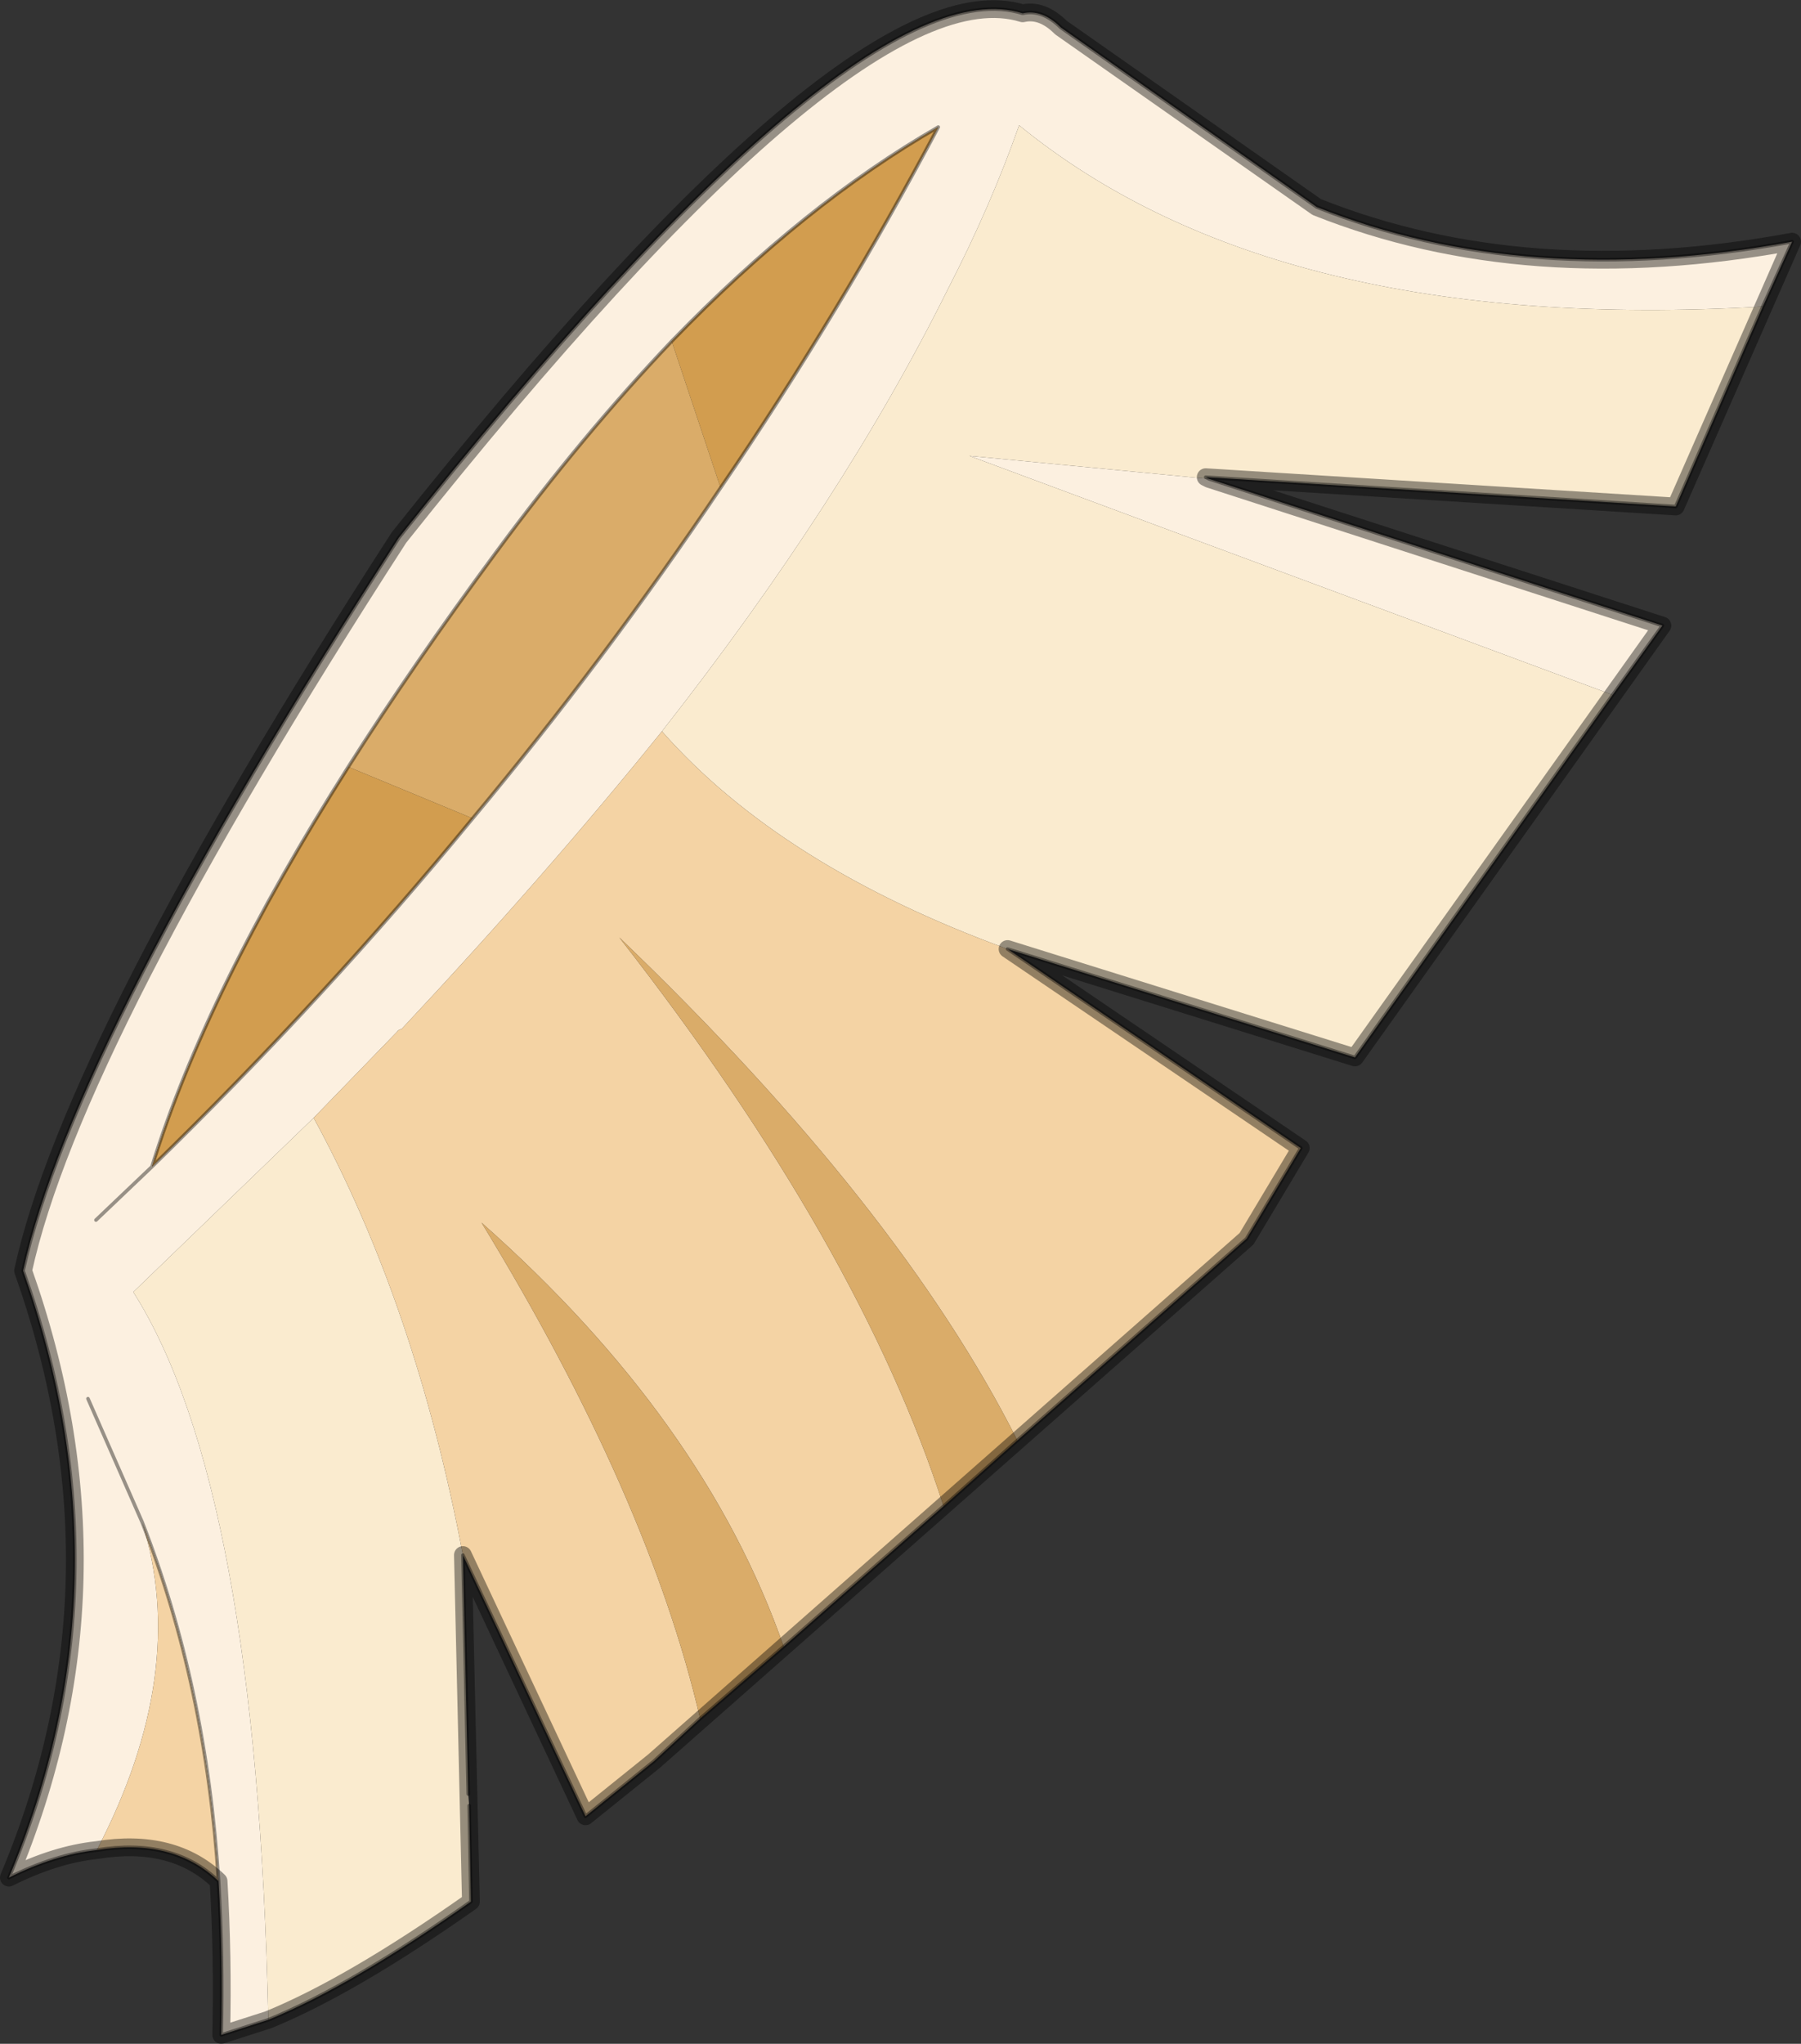 <?xml version="1.0"?>
<svg xmlns="http://www.w3.org/2000/svg" xmlns:xlink="http://www.w3.org/1999/xlink" width="101.35px" height="115px"><rect width="100%" height="100%" fill="#333333" stroke="none"/><g transform="matrix(1, 0, 0, 1, -224.8, -142.95)"><use xlink:href="#object-0" width="101.35" height="115" transform="matrix(1, 0, 0, 1, 224.8, 142.95)"/></g><defs><g transform="matrix(1, 0, 0, 1, -224.8, -142.95)" id="object-0"><path fill-rule="evenodd" fill="#fcf0e0" stroke="none" d="M230.2 211.6L233.35 208.6L230.2 211.6M229.75 221.65L232.8 228.6L229.75 221.65M239.9 256.6Q239.25 226.6 232.3 215.65L242.45 205.85L247.15 201Q247.2 200.9 247.4 200.85Q255.55 192.15 262.05 184.1Q272.25 171.1 278.15 159.2Q280.55 154.55 282.15 150Q296.6 161.8 324 160.2L325.65 156.55Q310.7 159.3 298.9 154.6L284.5 144.5Q283.45 143.45 282.35 143.7Q273 140.8 247.25 173.2Q228.9 201.6 226.1 214.45Q232.3 231.95 225.3 248.6Q227.9 247.3 230.25 247.05Q235.45 237.05 232.8 228.6Q236.4 237.8 237.1 248.8Q237.35 253 237.25 257.45L239.9 256.6M265.35 170.4Q258.9 180 251.4 189Q243.15 199.05 233.35 208.6Q236.4 198.7 244.4 186.1Q248.05 180.35 252.7 174.05Q257.6 167.4 262.6 162.15Q270.1 154.4 277.6 150.1Q272.1 160.5 265.35 170.4M292.85 169.9L279.35 168.6L315.55 182.05L318.35 178.15L292.85 169.9"/><path fill-rule="evenodd" fill="#faebcf" stroke="none" d="M242.45 205.85L232.3 215.65Q239.25 226.6 239.9 256.6Q244.55 254.7 251.3 249.95L251.2 244.55L251.15 243.9L250.85 230.45Q248.2 216.4 242.45 205.85M324 160.2Q296.6 161.8 282.15 150Q280.55 154.55 278.15 159.2Q272.25 171.1 262.05 184.1Q268.75 191.7 281.5 196.35L301.05 202.45L315.55 182.05L279.35 168.6L292.85 169.9L292.65 169.8L319.1 171.45L324 160.2"/><path fill-rule="evenodd" fill="#f4d3a4" stroke="none" d="M237.1 248.8Q236.4 237.8 232.8 228.6Q235.45 237.05 230.25 247.05Q234.55 246.35 237.1 248.8M262.05 184.1Q255.55 192.15 247.4 200.85Q247.2 200.9 247.15 201L242.45 205.85Q248.2 216.4 250.85 230.45L257.75 245.15L261.6 242.05L264.2 239.65Q261.3 227.15 251.9 211.75Q264.45 222.85 268.9 235.6L277.9 227.7Q273.2 213.05 259.65 195.7Q275.4 210.8 282.05 224L294.95 212.65L298 207.55L281.5 196.35Q268.75 191.7 262.05 184.1"/><path fill-rule="evenodd" fill="#daac69" stroke="none" d="M265.35 170.4L262.6 162.15Q257.6 167.4 252.7 174.05Q248.05 180.35 244.4 186.1L251.4 189Q258.9 180 265.35 170.4M282.05 224Q275.4 210.8 259.65 195.7Q273.2 213.05 277.9 227.7L282.05 224M268.9 235.6Q264.45 222.85 251.9 211.75Q261.3 227.15 264.2 239.65L268.9 235.6"/><path fill-rule="evenodd" fill="#d29d4f" stroke="none" d="M262.6 162.15L265.35 170.4Q272.1 160.5 277.6 150.1Q270.1 154.4 262.6 162.15M251.4 189L244.4 186.1Q236.4 198.7 233.35 208.6Q243.15 199.05 251.4 189"/><path fill="none" stroke="#000000" stroke-opacity="0.4" stroke-width="0.2" stroke-linecap="round" stroke-linejoin="round" d="M233.35 208.6L230.2 211.6M232.8 228.6L229.75 221.65M239.9 256.6L237.25 257.45Q237.35 253 237.1 248.8Q236.4 237.8 232.8 228.6M230.25 247.05Q227.9 247.3 225.3 248.6Q232.3 231.95 226.1 214.45Q228.9 201.6 247.25 173.2Q273 140.8 282.35 143.7Q283.45 143.45 284.5 144.5L298.9 154.6Q310.7 159.3 325.65 156.55L324 160.2L319.1 171.45L292.65 169.8L292.85 169.9L318.35 178.15L315.55 182.05L301.05 202.45L281.5 196.35L298 207.55L294.95 212.65L282.05 224L277.9 227.7L268.9 235.6L264.2 239.65L261.6 242.05L257.75 245.15L250.85 230.45L251.15 243.9M251.2 244.55L251.3 249.95Q244.55 254.7 239.9 256.6M265.35 170.4Q258.9 180 251.4 189Q243.15 199.05 233.35 208.6Q236.4 198.7 244.4 186.1Q248.05 180.35 252.7 174.05Q257.6 167.4 262.6 162.15Q270.1 154.4 277.6 150.1Q272.1 160.5 265.35 170.4M230.25 247.05Q234.55 246.35 237.1 248.8"/><path fill="none" stroke="#000000" stroke-opacity="0.4" stroke-width="1" stroke-linecap="round" stroke-linejoin="round" d="M230.25 247.05Q234.55 246.35 237.1 248.8Q237.35 253 237.25 257.45L239.9 256.6Q244.55 254.7 251.3 249.95L250.85 230.45L257.75 245.15L261.6 242.05L294.95 212.65L298 207.55L281.5 196.35L301.05 202.45L318.35 178.15L292.85 169.9L292.65 169.8L319.1 171.45L325.65 156.55Q310.7 159.3 298.9 154.6L284.5 144.5Q283.45 143.45 282.35 143.7Q273 140.8 247.25 173.2Q228.9 201.6 226.1 214.45Q232.3 231.95 225.3 248.6Q227.9 247.3 230.25 247.05"/></g></defs></svg>
